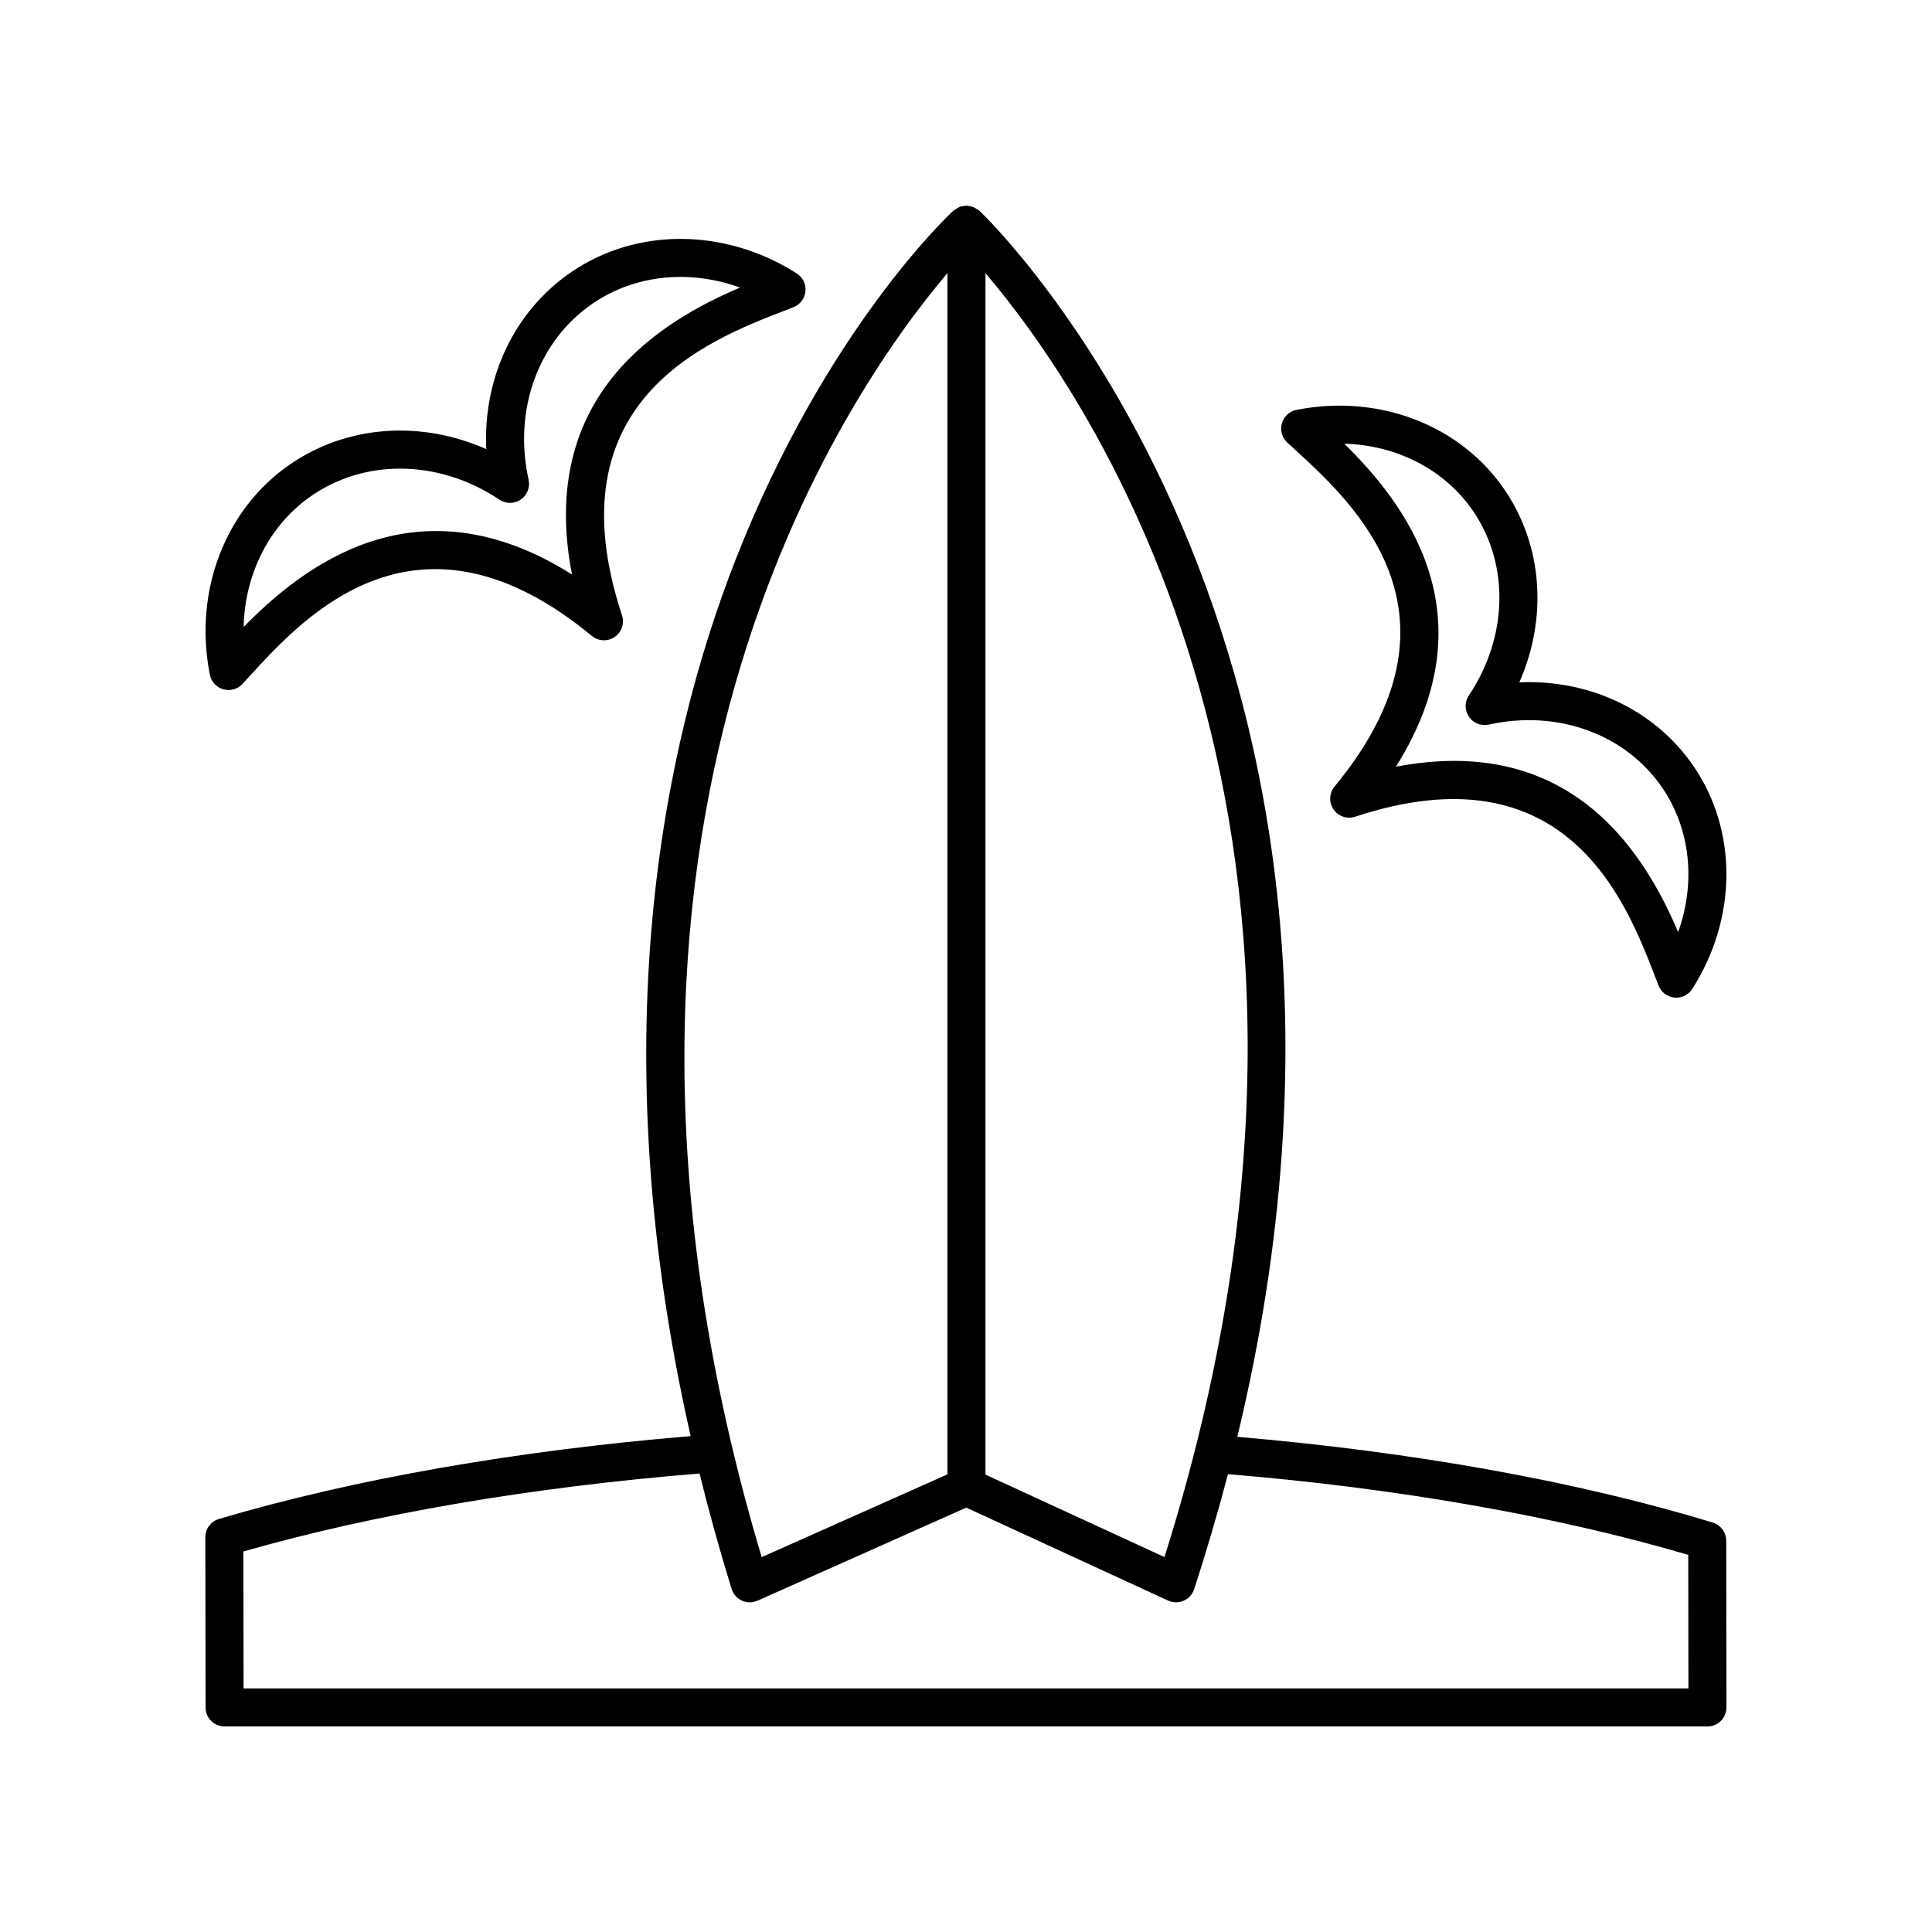<?xml version="1.0" encoding="UTF-8"?>
<!-- The Best Svg Icon site in the world: iconSvg.co, Visit us! https://iconsvg.co -->
<svg fill="#000000" width="800px" height="800px" version="1.1" viewBox="144 144 512 512" xmlns="http://www.w3.org/2000/svg">
 <g>
  <path d="m351.61 226.45 2.695-1.055c1.758-0.695 2.977-2.32 3.152-4.207 0.184-1.883-0.715-3.707-2.309-4.727-18.961-12.07-42.434-12.207-59.781-0.336-15.113 10.336-23.375 28.023-22.504 46.898-17.27-7.664-36.758-6.383-51.867 3.949-17.359 11.871-25.75 33.785-21.379 55.832 0.363 1.855 1.742 3.352 3.562 3.867 0.457 0.129 0.922 0.191 1.379 0.191 1.379 0 2.723-0.566 3.691-1.605l1.957-2.133c14.445-15.809 44.512-48.695 90.641-10.602 1.727 1.426 4.195 1.543 6.051 0.277 1.855-1.27 2.641-3.609 1.938-5.742-18.766-56.801 22.801-72.879 42.773-80.609zm-56.031 69.793c-41.277-26.035-71.449-1.977-87.012 13.914 0.32-14.172 6.883-27.18 18.121-34.859 6.938-4.742 15.039-7.106 23.34-7.106 8.965 0 18.156 2.754 26.332 8.23 1.711 1.145 3.945 1.133 5.648-0.027 1.699-1.164 2.519-3.242 2.078-5.254-4.113-18.508 2.547-36.836 16.973-46.699 11.238-7.688 25.742-9.078 39.055-4.234-20.457 8.734-53.824 28.117-44.535 76.035z"/>
  <path d="m542.69 273.73c-11.719-17.129-33.324-25.406-55.113-21.105-1.855 0.367-3.352 1.746-3.867 3.566-0.516 1.82 0.031 3.777 1.41 5.066l2.106 1.938c15.566 14.23 47.957 43.84 10.445 89.25-1.434 1.73-1.543 4.199-0.277 6.051 1.266 1.855 3.609 2.652 5.738 1.941 55.957-18.48 71.773 22.445 79.379 42.113l1.039 2.664c0.699 1.758 2.32 2.977 4.207 3.156 0.164 0.016 0.32 0.023 0.477 0.023 1.711 0 3.32-0.871 4.25-2.332 11.918-18.715 12.051-41.879 0.328-59.012-10.18-14.891-27.598-23.047-46.18-22.219 7.519-17.027 6.238-36.211-3.941-51.102zm41.812 79.004c7.527 11.008 8.922 25.203 4.227 38.27-7.621-17.809-23.41-45.359-59.371-45.359-4.777 0-9.914 0.488-15.43 1.543 25.492-40.555 1.984-70.227-13.684-85.598 13.875 0.367 26.602 6.816 34.129 17.824 9.703 14.195 9.266 33.383-1.117 48.895-1.145 1.711-1.133 3.945 0.031 5.644 1.16 1.703 3.258 2.527 5.25 2.074 18.207-4.043 36.262 2.508 45.965 16.707z"/>
  <path d="m597.89 547.49c-35.824-10.918-79.328-18.727-125.99-22.715 50.945-211.26-67.105-323.78-68.379-324.96-0.215-0.199-0.48-0.285-0.719-0.438-0.273-0.176-0.523-0.379-0.816-0.5-0.316-0.129-0.645-0.168-0.977-0.23-0.305-0.055-0.594-0.141-0.898-0.141-0.34 0-0.656 0.086-0.988 0.152-0.305 0.059-0.602 0.094-0.895 0.211-0.312 0.125-0.582 0.336-0.867 0.527-0.223 0.148-0.477 0.227-0.684 0.414-1.379 1.273-33.953 31.836-57.691 92.398-19.387 49.453-35.641 128.03-11.953 232.38-46.098 3.816-89.262 11.367-125.01 21.953-2.141 0.633-3.609 2.606-3.606 4.84l0.059 45.113c0.004 2.777 2.258 5.031 5.035 5.031h392.97c1.34 0 2.617-0.531 3.566-1.477 0.945-0.949 1.473-2.231 1.473-3.57l-0.055-44.168c-0.004-2.219-1.453-4.172-3.574-4.816zm-145.29 9.148-47.438-21.848v-318.39c27.375 32.125 108.05 147.96 47.438 340.23zm-57.512-340.26v318.34l-49.234 21.945c-57.723-193.26 22.109-308.34 49.234-340.29zm-186.54 375.07-0.051-36.289c34.777-9.961 76.441-17.066 120.89-20.66 2.469 9.977 5.269 20.156 8.5 30.586 0.422 1.375 1.422 2.504 2.731 3.098 0.664 0.301 1.371 0.449 2.082 0.449 0.699 0 1.398-0.145 2.051-0.434l55.324-24.66 53.488 24.633c0.668 0.309 1.387 0.461 2.106 0.461 0.688 0 1.371-0.141 2.016-0.422 1.32-0.574 2.328-1.688 2.769-3.055 3.391-10.379 6.356-20.535 8.969-30.492 45.051 3.754 87.086 11.113 121.98 21.398l0.047 35.387z"/>
 </g>
</svg>